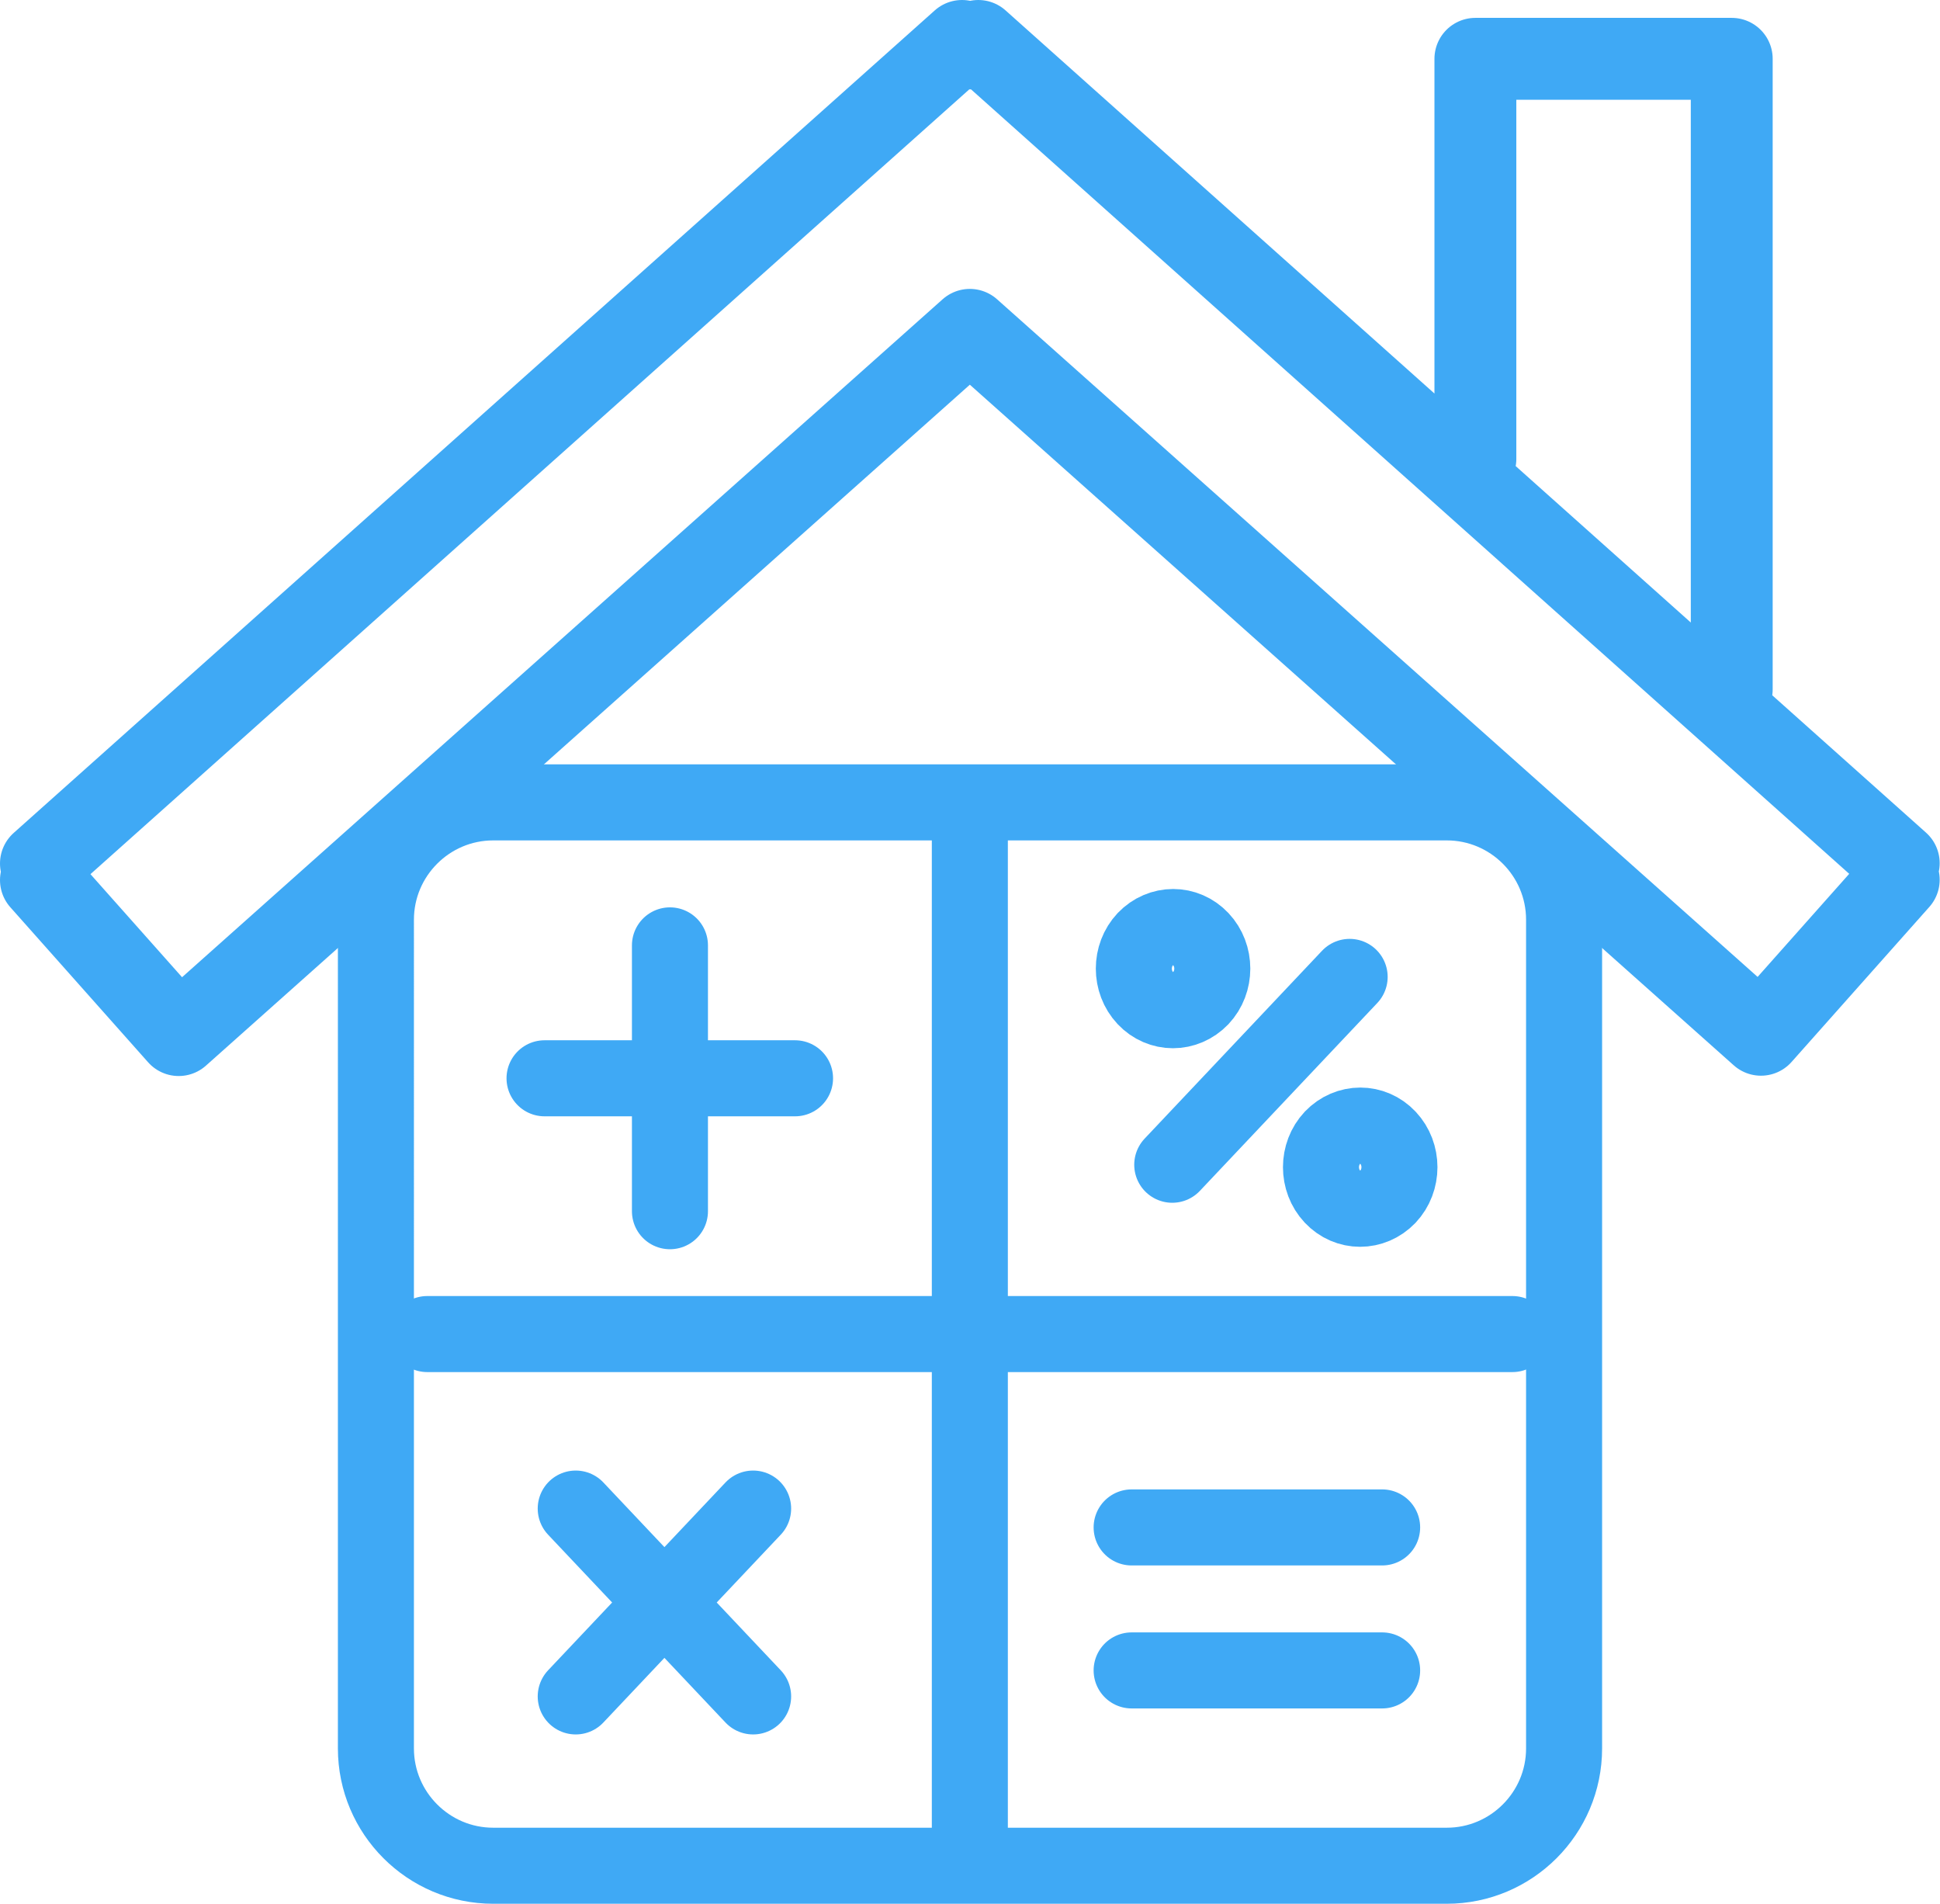 <?xml version="1.0" encoding="UTF-8"?>
<svg xmlns="http://www.w3.org/2000/svg" viewBox="0 0 59.71 58.58">
  <defs>
    <style>.d{stroke-width:2.52px;}.d,.e,.f{fill:none;stroke:#3fa9f5;stroke-linecap:round;stroke-linejoin:round;}.e{fill-rule:evenodd;}.e,.f{stroke-width:2.34px;}</style>
  </defs>
  <g id="a"></g>
  <g id="b">
    <g id="c">
      <g>
        <path class="f" d="M15.18,24.69h29.35c1.99,0,3.61,1.62,3.61,3.61v25.5c0,1.99-1.62,3.61-3.61,3.61H15.18c-1.99,0-3.61-1.62-3.61-3.61V28.3c0-1.99,1.62-3.61,3.61-3.61h0Zm5.44,4.4v8.18m-3.86-4.09h7.71m-6.75,13.24l5.46,5.78m-5.46,0l5.46-5.78m11.65,.58h7.71m-7.71,4.4h7.71m-1-21.34l-5.46,5.78"></path>
        <path class="e" d="M35.25,28.9c-.47,.5-.47,1.31,0,1.81,.47,.5,1.23,.5,1.71,0,.47-.5,.47-1.31,0-1.81-.47-.5-1.23-.5-1.71,0h0Z"></path>
        <path class="e" d="M41.01,35.01c-.47,.5-.47,1.31,0,1.81,.47,.5,1.23,.5,1.71,0,.47-.5,.47-1.31,0-1.81-.47-.5-1.23-.5-1.71,0h0Z"></path>
        <path class="f" d="M29.85,25.47v31.16m-16.7-15.58H46.55"></path>
        <path class="d" d="M53.3,21.21V1.81h-7.89V14.12M1.26,26.57l.25,.28-.25,.23,4.24,4.77L29.85,10.15l24.35,21.69,4.24-4.77-.25-.23,.25-.28L30.11,1.26l-.25,.23-.25-.23L1.26,26.57h0Z"></path>
      </g>
    </g>
  </g>
</svg>
